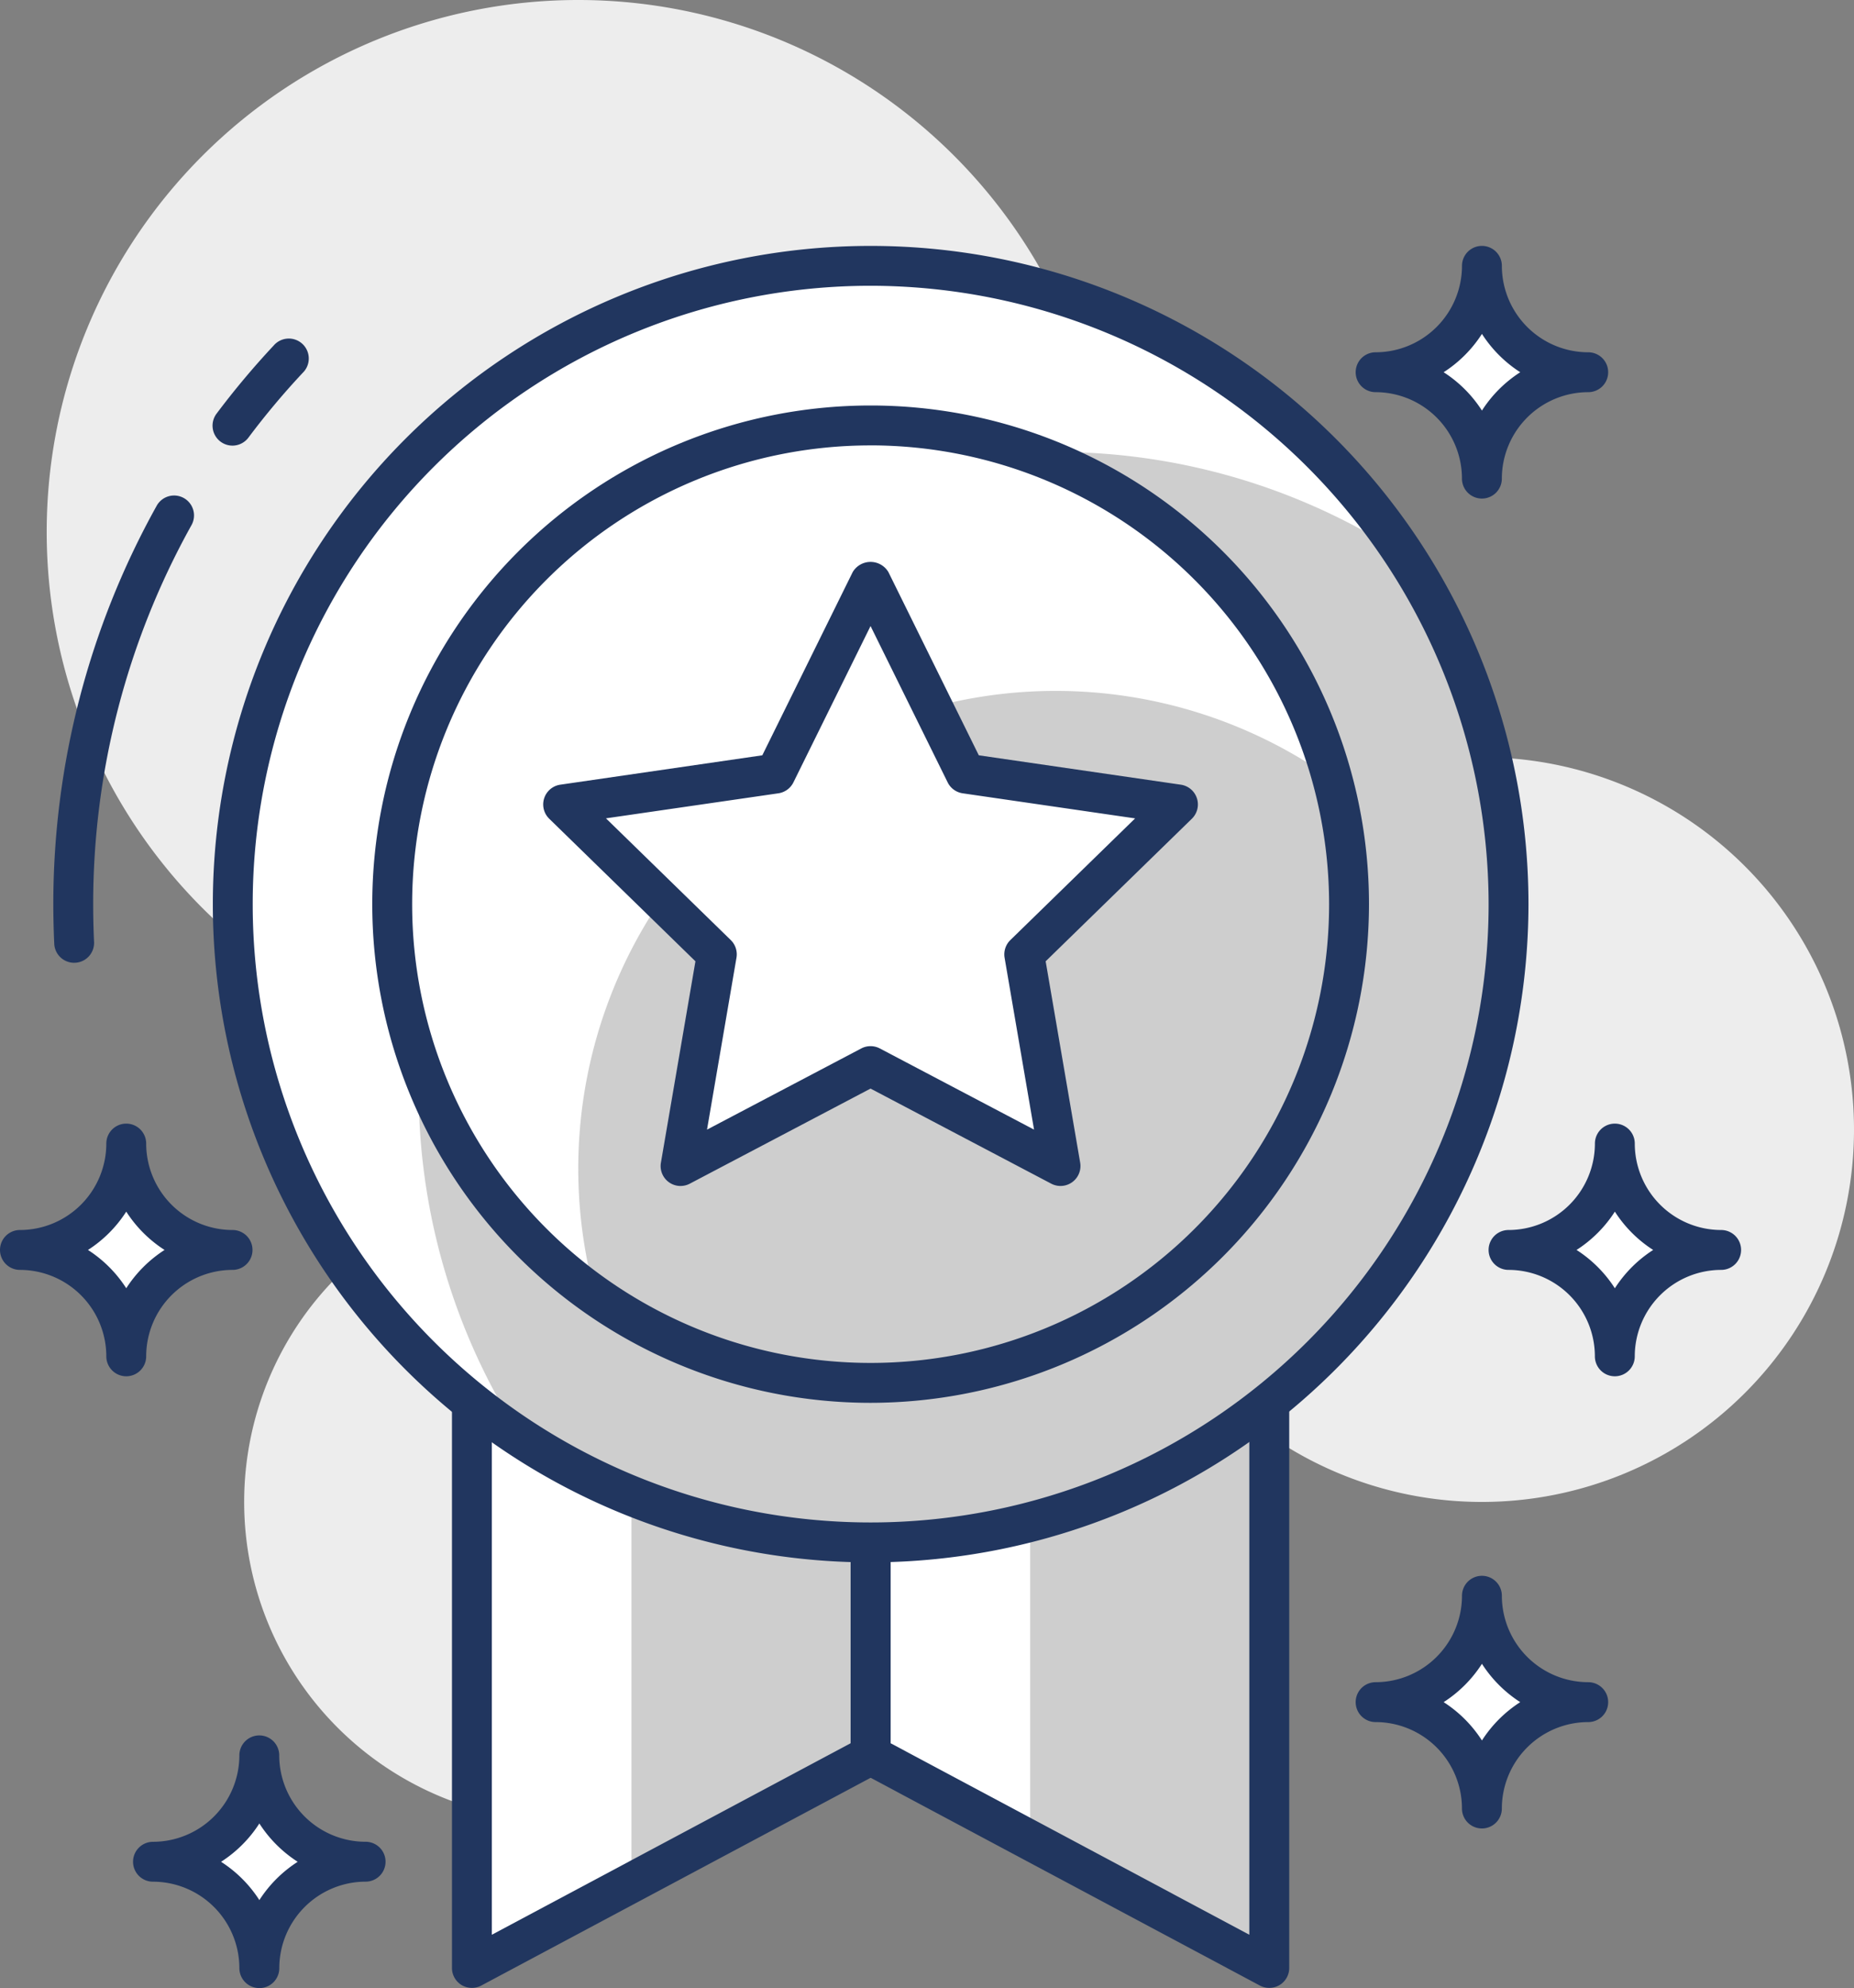 <svg xmlns="http://www.w3.org/2000/svg" width="114.78" height="123.002" viewBox="0 0 114.78 123.002">
  <rect x="0" y="0" width="114.78" height="123.002" fill="#808080" stroke="none"/>
  <g id="Group_342350" data-name="Group 342350" transform="translate(-8438.64 -2665.029)">
    <path id="Path_339266" data-name="Path 339266" d="M228.468,292.257a23.037,23.037,0,1,1-23.037-23.037,23.037,23.037,0,0,1,23.037,23.037" transform="translate(8324.952 2442.661)" fill="#ededed"/>
    <path id="Path_339267" data-name="Path 339267" d="M189.318,304.966a19.746,19.746,0,1,1-19.746-19.746,19.745,19.745,0,0,1,19.746,19.746" transform="translate(8303.93 2452.988)" fill="#ededed"/>
    <path id="Path_339268" data-name="Path 339268" d="M208.215,273.656a32.909,32.909,0,1,1-32.909-32.909,32.91,32.91,0,0,1,32.909,32.909" transform="translate(8299.134 2424.282)" fill="#ededed"/>
    <path id="Path_339269" data-name="Path 339269" d="M158.4,276.744V339.27l24.682-13.164V276.744Z" transform="translate(8309.461 2447.517)" fill="#fff"/>
    <path id="Path_339270" data-name="Path 339270" d="M173.4,276.744v49.362l24.682,13.164V276.744Z" transform="translate(8319.144 2447.517)" fill="#fff"/>
    <path id="Path_339271" data-name="Path 339271" d="M179.2,287.745H164.4V326.9l14.809-7.9Z" transform="translate(8313.334 2454.618)" fill="#cecece"/>
    <path id="Path_339272" data-name="Path 339272" d="M194.2,287.745H179.4v36.526l14.808,7.9Z" transform="translate(8323.017 2454.618)" fill="#cecece"/>
    <path id="Path_339273" data-name="Path 339273" d="M158.879,340.989a1.252,1.252,0,0,1-.635-.174,1.236,1.236,0,0,1-.6-1.06V277.227a1.235,1.235,0,0,1,1.234-1.234h24.682a1.235,1.235,0,0,1,1.234,1.234V326.59a1.237,1.237,0,0,1-.653,1.089L159.46,340.844a1.231,1.231,0,0,1-.581.145m1.234-62.528V337.7l22.214-11.849V278.461Z" transform="translate(8308.977 2447.032)" fill="#21365f"/>
    <path id="Path_339274" data-name="Path 339274" d="M198.561,340.989a1.23,1.23,0,0,1-.581-.145L173.3,327.679a1.237,1.237,0,0,1-.653-1.089V277.227a1.235,1.235,0,0,1,1.234-1.234h24.682a1.235,1.235,0,0,1,1.234,1.234v62.528a1.236,1.236,0,0,1-.6,1.06,1.252,1.252,0,0,1-.635.174m-23.448-15.14L197.327,337.7V278.461H175.113Z" transform="translate(8318.658 2447.032)" fill="#21365f"/>
    <path id="Path_339275" data-name="Path 339275" d="M149.4,290.234a39.491,39.491,0,1,0,39.491-39.491A39.491,39.491,0,0,0,149.4,290.234" transform="translate(8303.651 2430.734)" fill="#fff"/>
    <path id="Path_339276" data-name="Path 339276" d="M223.859,285.715a39.294,39.294,0,0,0-6.411-21.561A39.484,39.484,0,0,0,162.807,318.8a39.484,39.484,0,0,0,61.052-33.081" transform="translate(8308.171 2435.253)" fill="#cecece"/>
    <path id="Path_339277" data-name="Path 339277" d="M155.4,286.361a29.618,29.618,0,1,0,29.618-29.618A29.619,29.619,0,0,0,155.4,286.361" transform="translate(8307.524 2434.607)" fill="#fff"/>
    <path id="Path_339278" data-name="Path 339278" d="M196.533,273.2a29.456,29.456,0,0,1,17.04,5.419,29.6,29.6,0,1,0-45.6,31.945,29.53,29.53,0,0,1,28.56-37.364" transform="translate(8307.524 2434.607)" fill="#fff"/>
    <path id="Path_339279" data-name="Path 339279" d="M210.113,279.906a29.478,29.478,0,0,0-1.058-7.744,29.557,29.557,0,0,0-45.6,31.945,29.593,29.593,0,0,0,46.659-24.2" transform="translate(8312.043 2441.063)" fill="#cecece"/>
    <path id="Path_339280" data-name="Path 339280" d="M185.5,317.7a30.853,30.853,0,1,1,30.853-30.853A30.887,30.887,0,0,1,185.5,317.7m0-59.237a28.384,28.384,0,1,0,28.384,28.384A28.416,28.416,0,0,0,185.5,258.461" transform="translate(8307.04 2434.123)" fill="#21365f"/>
    <path id="Path_339281" data-name="Path 339281" d="M189.37,331.444A40.725,40.725,0,1,1,230.1,290.718a40.772,40.772,0,0,1-40.725,40.725m0-78.983a38.257,38.257,0,1,0,38.257,38.257,38.3,38.3,0,0,0-38.257-38.257" transform="translate(8303.167 2430.25)" fill="#21365f"/>
    <path id="Path_339282" data-name="Path 339282" d="M143.936,288.282a1.233,1.233,0,0,1-1.232-1.175q-.057-1.219-.058-2.453a50.627,50.627,0,0,1,6.391-24.633,1.233,1.233,0,1,1,2.154,1.2,48.16,48.16,0,0,0-6.077,23.43c0,.783.018,1.563.054,2.335A1.231,1.231,0,0,1,144,288.28c-.02,0-.04,0-.059,0" transform="translate(8299.295 2436.315)" fill="#21365f"/>
    <path id="Path_339283" data-name="Path 339283" d="M149.87,260.085a1.235,1.235,0,0,1-.987-1.975,50.818,50.818,0,0,1,3.539-4.219,1.235,1.235,0,1,1,1.8,1.688,47.657,47.657,0,0,0-3.365,4.012,1.237,1.237,0,0,1-.989.494" transform="translate(8303.162 2432.515)" fill="#21365f"/>
    <path id="Path_339284" data-name="Path 339284" d="M192.4,307.332a6.576,6.576,0,0,1,6.582,6.58,6.581,6.581,0,0,1,6.582-6.582,6.578,6.578,0,0,1-6.58-6.582,6.583,6.583,0,0,1-6.583,6.584" transform="translate(8331.406 2463.011)" fill="#fff"/>
    <path id="Path_339285" data-name="Path 339285" d="M199.46,315.63h0a1.235,1.235,0,0,1-1.234-1.234,5.353,5.353,0,0,0-5.346-5.348,1.234,1.234,0,1,1,0-2.468,5.356,5.356,0,0,0,5.348-5.348,1.234,1.234,0,0,1,2.468,0,5.354,5.354,0,0,0,5.348,5.348,1.234,1.234,0,1,1,0,2.468,5.356,5.356,0,0,0-5.349,5.348,1.234,1.234,0,0,1-1.234,1.234m-2.369-7.816a7.872,7.872,0,0,1,2.371,2.371,7.872,7.872,0,0,1,2.371-2.371,7.871,7.871,0,0,1-2.371-2.371,7.871,7.871,0,0,1-2.371,2.371" transform="translate(8330.923 2462.527)" fill="#21365f"/>
    <path id="Path_339286" data-name="Path 339286" d="M197.4,290.329a6.578,6.578,0,0,1,6.582,6.582,6.583,6.583,0,0,1,6.582-6.584,6.576,6.576,0,0,1-6.58-6.58,6.582,6.582,0,0,1-6.584,6.582" transform="translate(8334.635 2452.037)" fill="#fff"/>
    <path id="Path_339287" data-name="Path 339287" d="M204.461,298.628h0a1.235,1.235,0,0,1-1.234-1.234,5.352,5.352,0,0,0-5.346-5.348,1.234,1.234,0,0,1,0-2.468,5.356,5.356,0,0,0,5.348-5.348,1.234,1.234,0,1,1,2.468,0,5.354,5.354,0,0,0,5.348,5.348,1.234,1.234,0,0,1,0,2.468,5.356,5.356,0,0,0-5.349,5.348,1.234,1.234,0,0,1-1.234,1.234m-2.369-7.816a7.871,7.871,0,0,1,2.371,2.371,7.871,7.871,0,0,1,2.371-2.371,7.872,7.872,0,0,1-2.371-2.371,7.871,7.871,0,0,1-2.371,2.371" transform="translate(8334.151 2451.552)" fill="#21365f"/>
    <path id="Path_339288" data-name="Path 339288" d="M192.4,257.327a6.577,6.577,0,0,1,6.582,6.58,6.581,6.581,0,0,1,6.582-6.582,6.578,6.578,0,0,1-6.58-6.582,6.583,6.583,0,0,1-6.583,6.584" transform="translate(8331.406 2430.734)" fill="#fff"/>
    <path id="Path_339289" data-name="Path 339289" d="M199.46,265.625h0a1.235,1.235,0,0,1-1.234-1.234,5.353,5.353,0,0,0-5.346-5.348,1.234,1.234,0,1,1,0-2.468,5.356,5.356,0,0,0,5.348-5.348,1.234,1.234,0,1,1,2.468,0,5.354,5.354,0,0,0,5.348,5.348,1.234,1.234,0,1,1,0,2.468,5.356,5.356,0,0,0-5.349,5.348,1.234,1.234,0,0,1-1.234,1.234m-2.369-7.816a7.872,7.872,0,0,1,2.371,2.371,7.871,7.871,0,0,1,2.371-2.371,7.872,7.872,0,0,1-2.371-2.371,7.872,7.872,0,0,1-2.371,2.371" transform="translate(8330.923 2430.25)" fill="#21365f"/>
    <path id="Path_339290" data-name="Path 339290" d="M141.391,290.329a6.578,6.578,0,0,1,6.582,6.582,6.58,6.58,0,0,1,6.582-6.584,6.577,6.577,0,0,1-6.582-6.58,6.579,6.579,0,0,1-6.582,6.582" transform="translate(8298.484 2452.037)" fill="#fff"/>
    <path id="Path_339291" data-name="Path 339291" d="M148.456,298.628a1.235,1.235,0,0,1-1.234-1.234,5.354,5.354,0,0,0-5.348-5.348,1.234,1.234,0,0,1,0-2.468,5.354,5.354,0,0,0,5.348-5.348,1.234,1.234,0,1,1,2.468,0,5.354,5.354,0,0,0,5.348,5.348,1.234,1.234,0,0,1,0,2.468,5.354,5.354,0,0,0-5.348,5.348,1.234,1.234,0,0,1-1.234,1.234m-2.369-7.816a7.879,7.879,0,0,1,2.369,2.369,7.9,7.9,0,0,1,2.371-2.369,7.89,7.89,0,0,1-2.371-2.371,7.866,7.866,0,0,1-2.369,2.371" transform="translate(8298 2451.552)" fill="#21365f"/>
    <path id="Path_339292" data-name="Path 339292" d="M146.4,313.331a6.577,6.577,0,0,1,6.58,6.582,6.581,6.581,0,0,1,6.584-6.582,6.579,6.579,0,0,1-6.582-6.582,6.579,6.579,0,0,1-6.582,6.582" transform="translate(8301.716 2466.885)" fill="#fff"/>
    <path id="Path_339293" data-name="Path 339293" d="M153.462,321.631a1.235,1.235,0,0,1-1.234-1.234,5.354,5.354,0,0,0-5.348-5.348,1.234,1.234,0,1,1,0-2.468,5.356,5.356,0,0,0,5.348-5.348,1.234,1.234,0,0,1,2.468,0,5.353,5.353,0,0,0,5.348,5.346,1.234,1.234,0,0,1,0,2.468A5.357,5.357,0,0,0,154.7,320.4a1.235,1.235,0,0,1-1.234,1.234m-2.371-7.816a7.866,7.866,0,0,1,2.371,2.369,7.872,7.872,0,0,1,2.373-2.369,7.877,7.877,0,0,1-2.373-2.371,7.872,7.872,0,0,1-2.371,2.371" transform="translate(8301.231 2466.401)" fill="#21365f"/>
    <path id="Path_339294" data-name="Path 339294" d="M180.859,262.591l5.881,11.917,13.151,1.91-9.516,9.275,2.246,13.1-11.762-6.184L169.1,298.791l2.246-13.1-9.516-9.275,13.151-1.91Z" transform="translate(8311.677 2438.382)" fill="#fff"/>
    <path id="Path_339295" data-name="Path 339295" d="M169.581,300.487a1.233,1.233,0,0,1-1.216-1.443l2.137-12.458-9.052-8.821a1.235,1.235,0,0,1,.683-2.106l12.509-1.818,5.595-11.334a1.285,1.285,0,0,1,2.213,0l5.595,11.334,12.507,1.818a1.235,1.235,0,0,1,.684,2.106l-9.052,8.821,2.137,12.458a1.235,1.235,0,0,1-1.792,1.3l-11.186-5.883-11.189,5.883a1.225,1.225,0,0,1-.574.142m-4.617-22.745,7.725,7.53a1.237,1.237,0,0,1,.355,1.093L171.219,297l9.549-5.022a1.236,1.236,0,0,1,1.15,0L191.465,297l-1.823-10.633a1.237,1.237,0,0,1,.355-1.093l7.726-7.53-10.676-1.552a1.236,1.236,0,0,1-.93-.676l-4.774-9.672-4.775,9.672a1.236,1.236,0,0,1-.93.676Z" transform="translate(8311.192 2437.919)" fill="#21365f"/>
  </g>
</svg>
